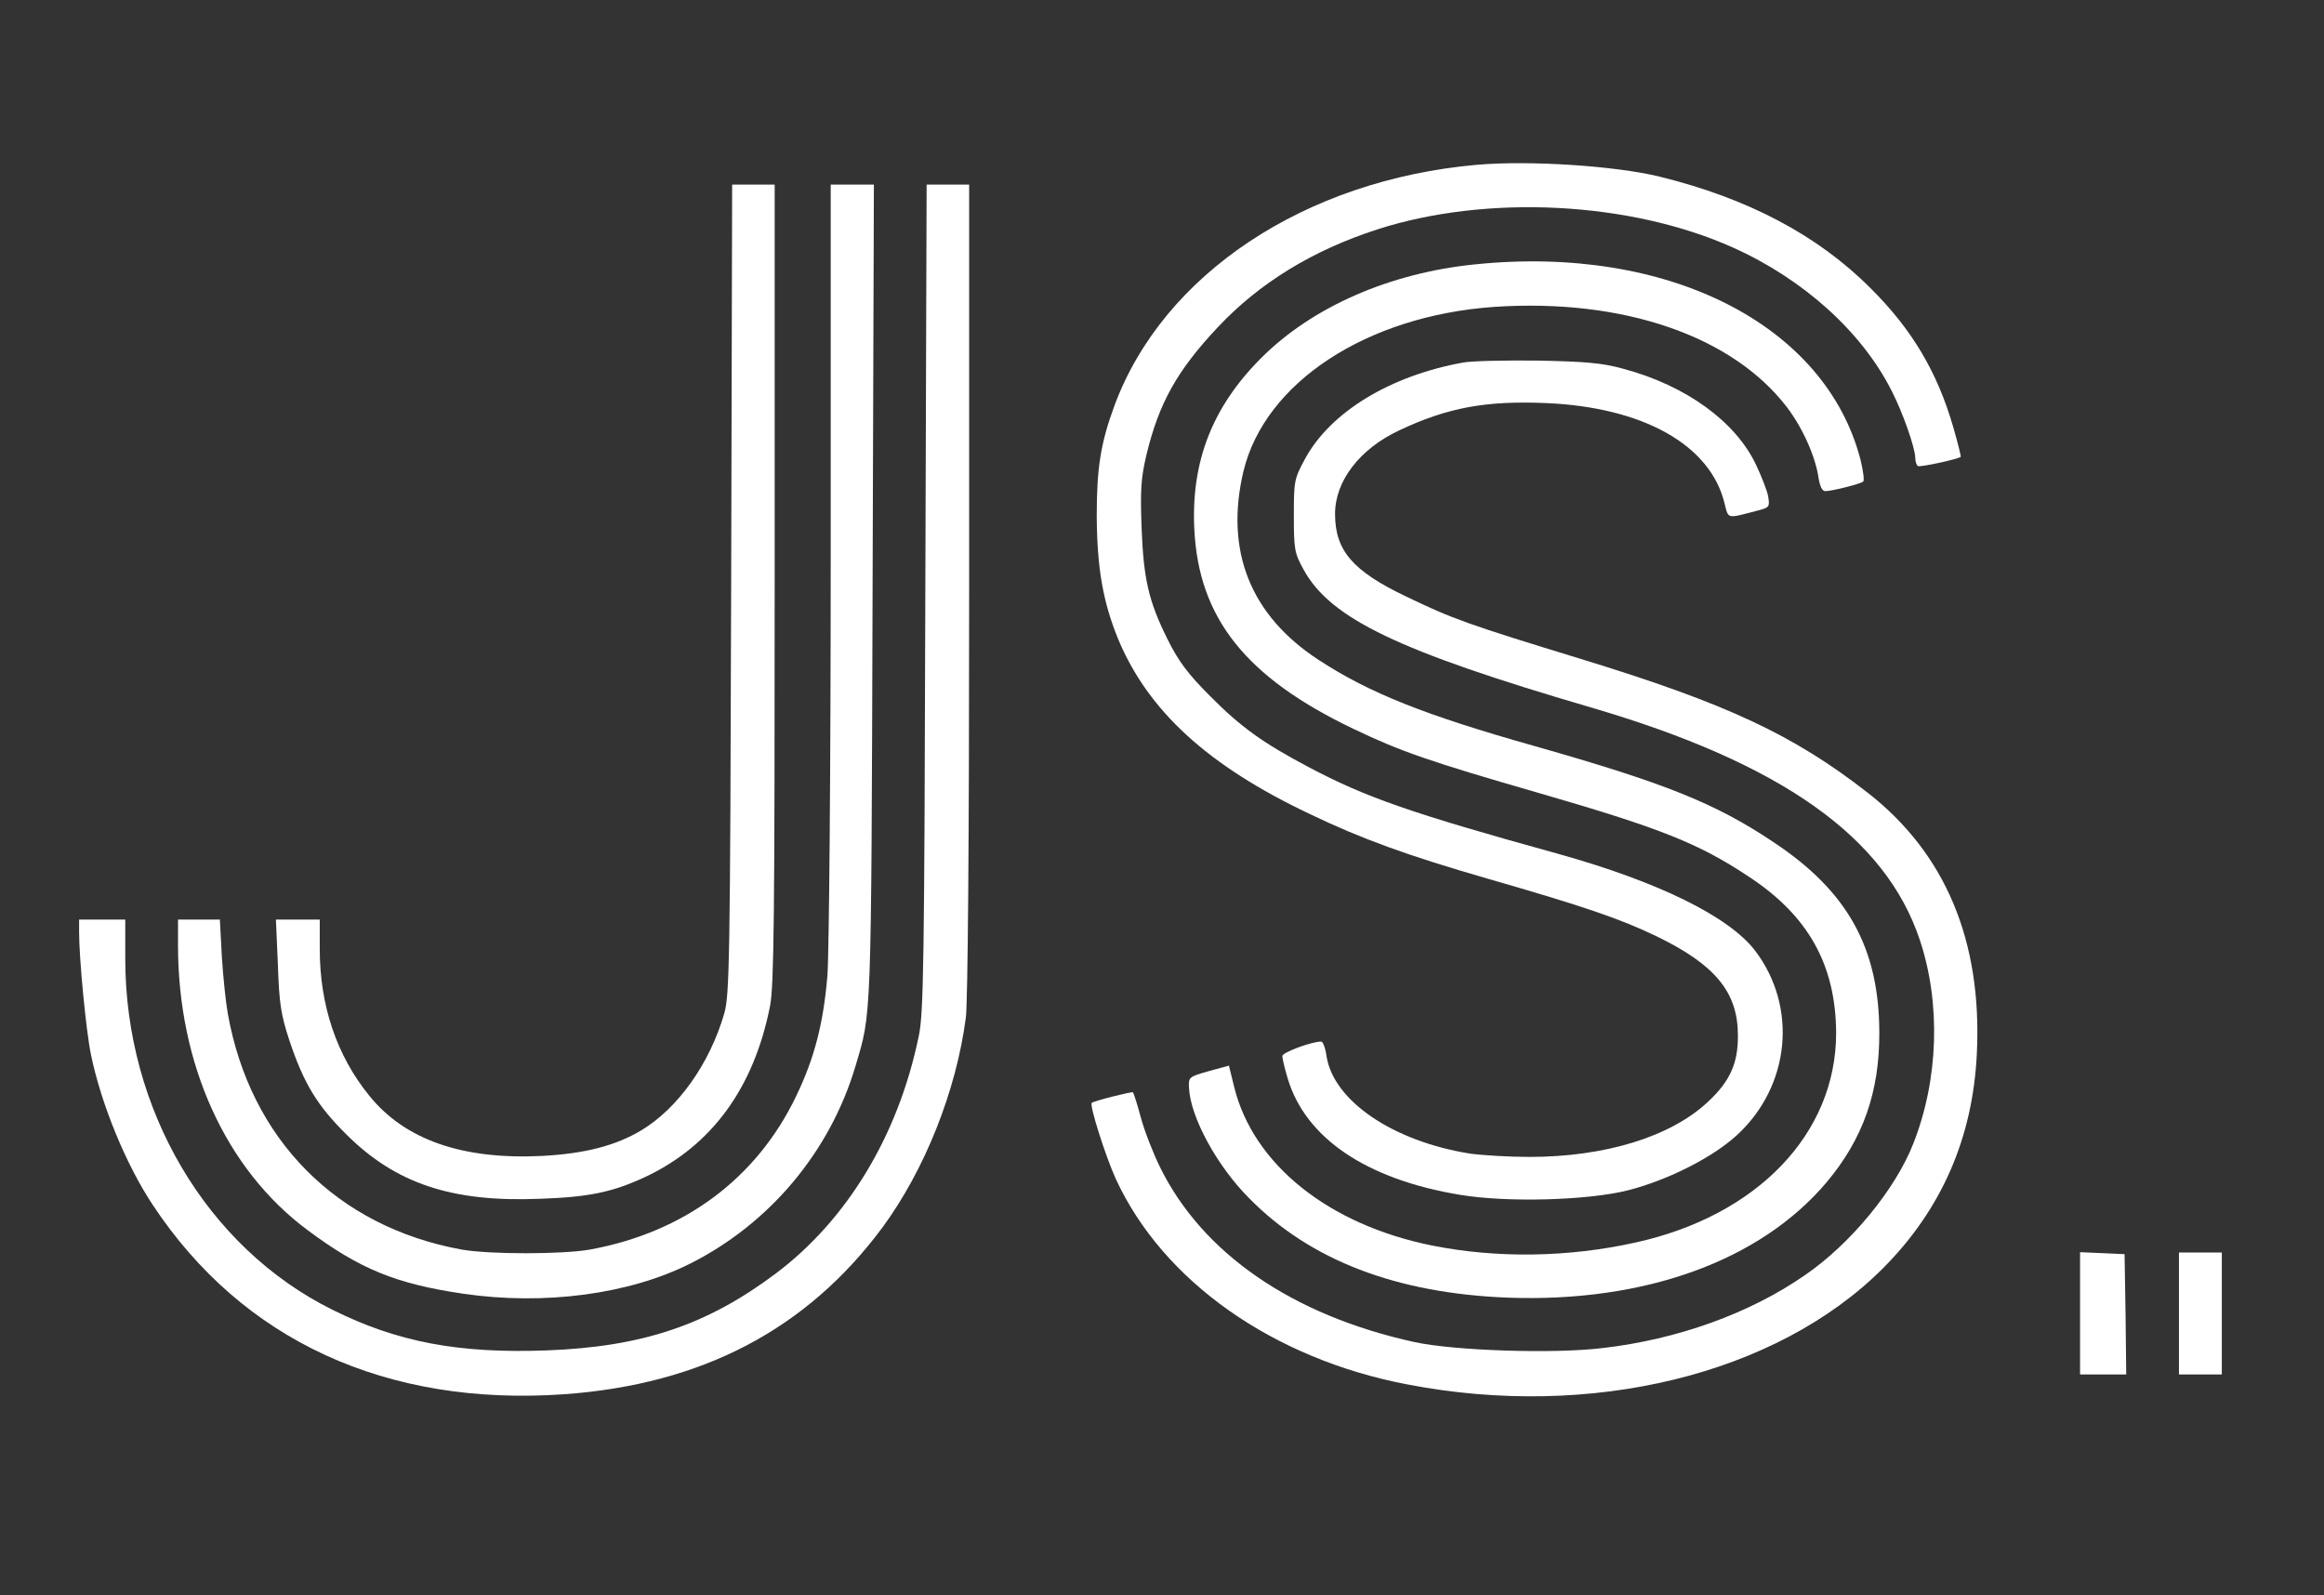 <?xml version="1.0" standalone="no"?>
<!DOCTYPE svg PUBLIC "-//W3C//DTD SVG 20010904//EN"
 "http://www.w3.org/TR/2001/REC-SVG-20010904/DTD/svg10.dtd">
<svg version="1.0" xmlns="http://www.w3.org/2000/svg"
 width="705pt" height="484pt" viewBox="0 0 705 484"
 preserveAspectRatio="xMidYMid meet">

<rect x="0" y="0" width="705" height="484" fill="#333333" stroke="none"/>

<g transform="translate(0,484) scale(0.1,-0.1)"
fill="#FFFFFF" stroke="none">
<path d="M4480 4340 c-521 -46 -951 -331 -1099 -730 -42 -114 -54 -189 -54
-335 1 -160 19 -261 65 -374 91 -218 272 -384 580 -530 158 -76 296 -126 538
-196 299 -86 406 -123 516 -176 177 -86 246 -169 246 -300 1 -84 -24 -140 -91
-202 -113 -106 -312 -167 -541 -167 -63 0 -144 5 -180 10 -234 37 -415 160
-436 296 -3 24 -11 44 -16 44 -29 0 -118 -33 -118 -44 0 -7 7 -37 16 -67 54
-182 239 -307 523 -354 143 -24 390 -17 511 14 123 32 256 100 329 167 162
149 185 389 55 560 -80 104 -294 209 -599 294 -445 123 -582 171 -754 262
-140 74 -207 122 -301 217 -67 67 -95 105 -128 171 -58 117 -73 183 -79 340
-4 114 -2 149 15 221 38 157 93 255 216 386 127 135 287 233 484 297 332 107
767 85 1079 -55 214 -96 391 -256 481 -434 35 -68 72 -175 72 -204 0 -11 4
-22 8 -25 7 -4 122 21 130 28 1 2 -9 43 -23 91 -48 166 -125 296 -250 420
-160 161 -372 273 -640 339 -134 33 -397 50 -555 36z"/>
<path d="M2218 3053 c-3 -1134 -5 -1233 -21 -1288 -44 -152 -140 -287 -251
-354 -78 -47 -172 -71 -301 -78 -241 -12 -416 48 -525 183 -99 122 -150 274
-150 445 l0 89 -66 0 -67 0 6 -137 c4 -118 9 -151 35 -230 43 -129 84 -197
172 -284 150 -150 321 -207 588 -196 148 5 220 20 319 66 202 95 330 270 379
519 12 62 14 273 14 1283 l0 1209 -65 0 -64 0 -3 -1227z"/>
<path d="M2520 3138 c0 -643 -5 -1193 -10 -1258 -12 -144 -39 -250 -95 -366
-120 -250 -340 -413 -625 -465 -84 -15 -306 -15 -390 0 -378 69 -641 334 -709
716 -6 33 -14 110 -18 172 l-6 113 -64 0 -63 0 0 -78 c0 -361 145 -680 393
-864 158 -118 268 -163 472 -193 246 -36 504 -2 690 92 240 121 423 339 500
598 49 165 48 120 52 1438 l4 1237 -66 0 -65 0 0 -1142z"/>
<path d="M2807 3028 c-3 -1115 -5 -1262 -20 -1332 -62 -301 -217 -557 -434
-720 -208 -156 -404 -222 -694 -233 -267 -10 -453 25 -650 123 -382 189 -629
608 -629 1065 l0 119 -70 0 -70 0 0 -39 c0 -79 21 -299 36 -371 31 -150 106
-333 187 -455 272 -412 709 -613 1249 -575 417 30 735 196 965 506 128 174
224 414 253 637 6 49 10 532 10 1303 l0 1224 -65 0 -64 0 -4 -1252z"/>
<path d="M4475 4038 c-259 -26 -494 -129 -649 -284 -148 -148 -213 -314 -203
-519 13 -270 156 -450 482 -606 144 -69 234 -100 560 -194 370 -107 487 -153
639 -254 182 -119 265 -269 266 -475 0 -305 -239 -555 -610 -636 -203 -45
-419 -48 -615 -9 -314 63 -543 246 -601 481 l-16 65 -62 -17 c-60 -17 -61 -18
-59 -52 5 -89 85 -236 183 -334 185 -188 447 -288 785 -301 415 -15 765 112
966 350 111 132 161 275 160 456 -1 255 -96 427 -321 576 -176 118 -329 179
-723 291 -337 95 -504 162 -657 262 -207 135 -285 331 -228 572 65 270 374
472 761 499 391 26 723 -88 889 -306 48 -64 86 -150 95 -215 4 -24 11 -38 20
-38 21 0 107 22 115 29 4 3 0 33 -8 66 -106 410 -584 653 -1169 593z"/>
<path d="M4438 3740 c-221 -40 -402 -150 -479 -292 -33 -61 -34 -67 -34 -173
0 -103 2 -113 30 -164 82 -148 286 -246 870 -417 578 -169 895 -393 999 -706
64 -192 57 -423 -20 -618 -54 -138 -190 -304 -329 -399 -167 -116 -387 -195
-614 -221 -148 -18 -448 -8 -569 18 -371 81 -645 269 -774 533 -20 41 -46 107
-57 148 -11 41 -22 75 -24 77 -3 3 -118 -26 -125 -32 -8 -6 42 -163 73 -231
143 -310 476 -545 883 -623 558 -108 1120 29 1443 351 178 178 274 396 286
654 16 340 -95 605 -330 789 -227 177 -428 271 -872 407 -343 105 -388 121
-531 190 -161 77 -214 139 -214 250 0 100 75 197 194 253 148 70 265 91 448
83 292 -13 495 -126 539 -302 13 -51 5 -49 101 -24 35 9 37 11 32 42 -3 18
-20 61 -37 97 -62 131 -212 240 -402 291 -65 18 -114 22 -260 25 -99 1 -201
-1 -227 -6z"/>
<path d="M6310 855 l0 -185 70 0 70 0 -2 183 -3 182 -67 3 -68 3 0 -186z"/>
<path d="M6610 855 l0 -185 65 0 65 0 0 185 0 185 -65 0 -65 0 0 -185z"/>
</g>
</svg>
